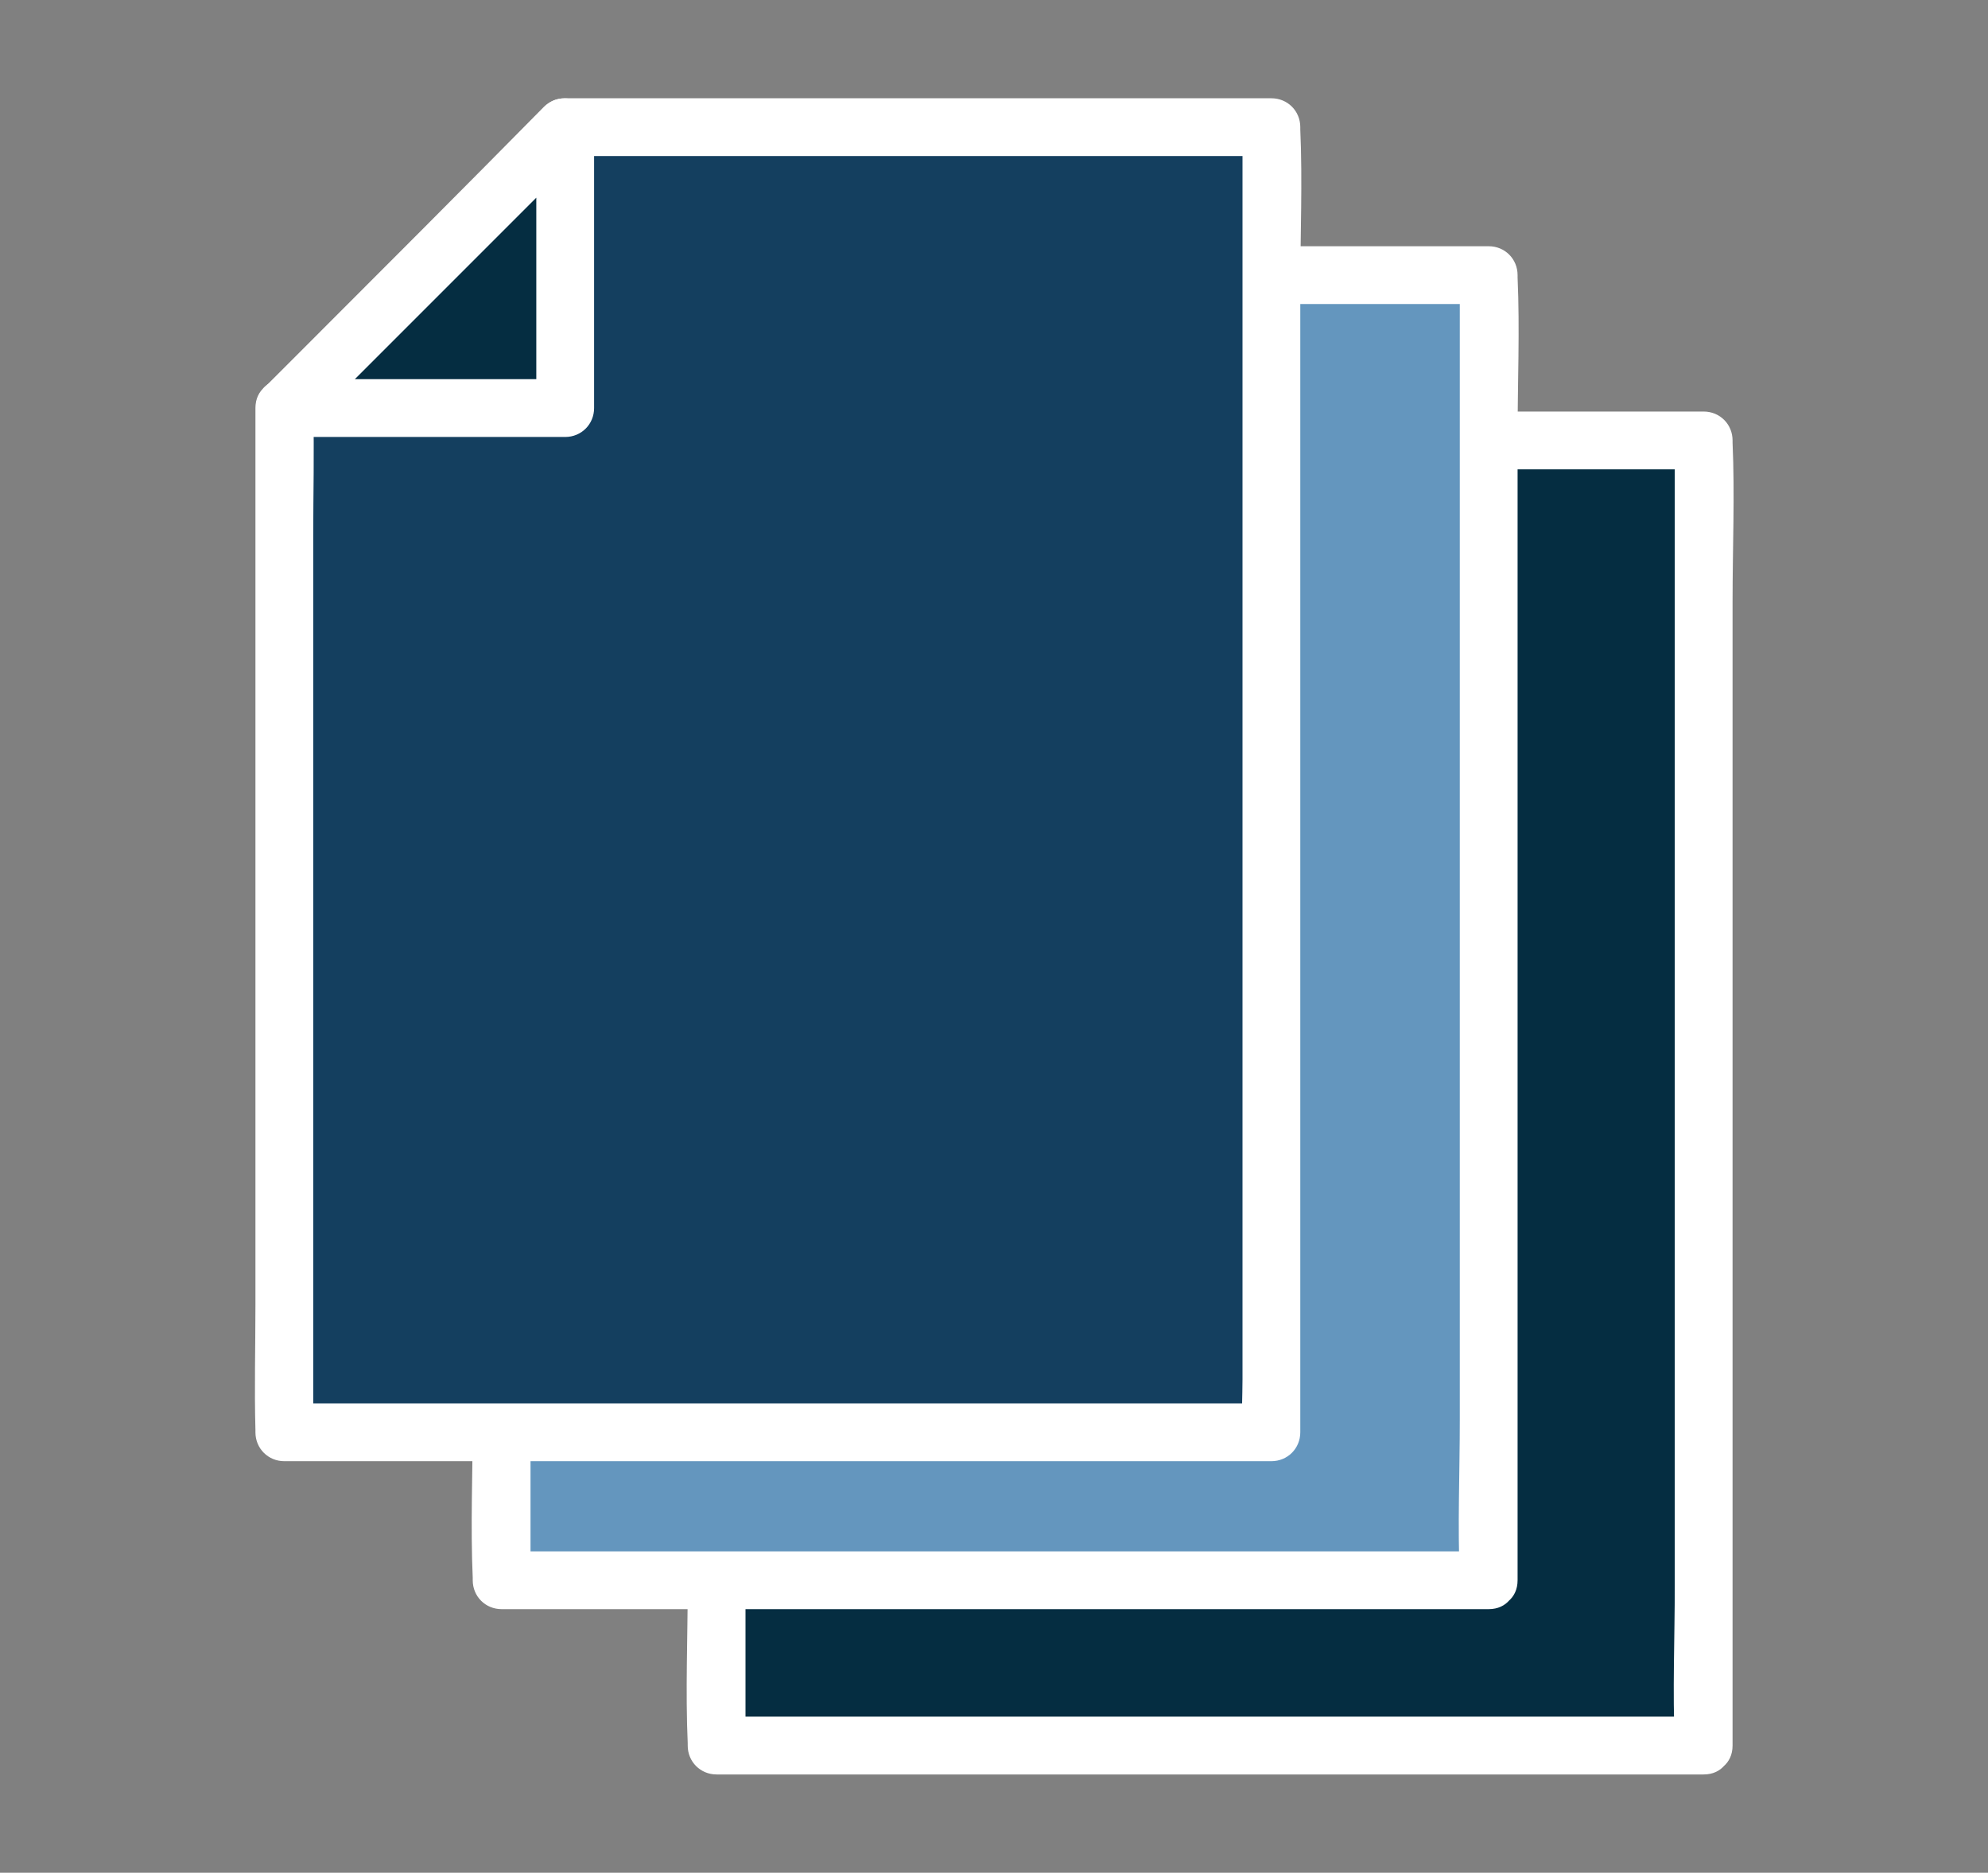 <?xml version="1.0" encoding="utf-8"?>
<!-- Generator: Adobe Illustrator 26.4.1, SVG Export Plug-In . SVG Version: 6.00 Build 0)  -->
<svg version="1.1" id="Layer_1" xmlns="http://www.w3.org/2000/svg" xmlns:xlink="http://www.w3.org/1999/xlink" x="0px" y="0px"
	 viewBox="0 0 172 162" style="enable-background:new 0 0 172 162;" xml:space="preserve">
<rect x="0" y="0" width="172" height="162" fill="#808080" stroke="none"/>
<style type="text/css">
	.st0{fill:#052D41;}
	.st1{fill:#FFFFFF;}
	.st2{fill:#6496BE;}
	.st3{fill:#D8E8F1;}
	.st4{fill:#143F5F;}
</style>
<g>
	<g>
		<rect x="62.1" y="38.2" class="st0" width="85.3" height="112.8"/>
		<g>
			<path class="st1" d="M147.4,148.5c-9.6,0-19.3,0-28.9,0c-15.3,0-30.6,0-46,0c-3.5,0-7,0-10.5,0c0.8,0.8,1.7,1.7,2.5,2.5
				c0-3.7,0-7.5,0-11.2c0-9,0-18,0-27c0-10.9,0-21.7,0-32.6c0-9.4,0-18.8,0-28.2c0-3.1,0-6.2,0-9.3c0-1.5,0.1-3,0-4.4
				c0-0.1,0-0.1,0-0.2c-0.8,0.8-1.7,1.7-2.5,2.5c9.6,0,19.3,0,28.9,0c15.3,0,30.6,0,46,0c3.5,0,7,0,10.5,0c-0.8-0.8-1.7-1.7-2.5-2.5
				c0,3.7,0,7.5,0,11.2c0,9,0,18,0,27c0,10.9,0,21.7,0,32.6c0,9.4,0,18.8,0,28.2c0,4.6-0.2,9.2,0,13.7c0,0.1,0,0.1,0,0.2
				c0,3.2,5,3.2,5,0c0-3.7,0-7.5,0-11.2c0-9,0-18,0-27c0-10.9,0-21.7,0-32.6c0-9.4,0-18.8,0-28.2c0-4.6,0.2-9.2,0-13.7
				c0-0.1,0-0.1,0-0.2c0-1.4-1.1-2.5-2.5-2.5c-9.6,0-19.3,0-28.9,0c-15.3,0-30.6,0-46,0c-3.5,0-7,0-10.5,0c-1.4,0-2.5,1.1-2.5,2.5
				c0,3.7,0,7.5,0,11.2c0,9,0,18,0,27c0,10.9,0,21.7,0,32.6c0,9.4,0,18.8,0,28.2c0,4.6-0.2,9.2,0,13.7c0,0.1,0,0.1,0,0.2
				c0,1.4,1.1,2.5,2.5,2.5c9.6,0,19.3,0,28.9,0c15.3,0,30.6,0,46,0c3.5,0,7,0,10.5,0C150.6,153.5,150.6,148.5,147.4,148.5z"/>
		</g>
	</g>
	<g>
		<rect x="43.5" y="23.8" class="st2" width="85.3" height="112.8"/>
		<g>
			<path class="st1" d="M128.8,134.2c-9.6,0-19.3,0-28.9,0c-15.3,0-30.6,0-46,0c-3.5,0-7,0-10.5,0c0.8,0.8,1.7,1.7,2.5,2.5
				c0-3.7,0-7.5,0-11.2c0-9,0-18,0-27c0-10.9,0-21.7,0-32.6c0-9.4,0-18.8,0-28.2c0-3.1,0-6.2,0-9.3c0-1.5,0.1-3,0-4.4
				c0-0.1,0-0.1,0-0.2c-0.8,0.8-1.7,1.7-2.5,2.5c9.6,0,19.3,0,28.9,0c15.3,0,30.6,0,46,0c3.5,0,7,0,10.5,0c-0.8-0.8-1.7-1.7-2.5-2.5
				c0,3.7,0,7.5,0,11.2c0,9,0,18,0,27c0,10.9,0,21.7,0,32.6c0,9.4,0,18.8,0,28.2c0,4.6-0.2,9.2,0,13.7c0,0.1,0,0.1,0,0.2
				c0,3.2,5,3.2,5,0c0-3.7,0-7.5,0-11.2c0-9,0-18,0-27c0-10.9,0-21.7,0-32.6c0-9.4,0-18.8,0-28.2c0-4.6,0.2-9.2,0-13.7
				c0-0.1,0-0.1,0-0.2c0-1.4-1.1-2.5-2.5-2.5c-9.6,0-19.3,0-28.9,0c-15.3,0-30.6,0-46,0c-3.5,0-7,0-10.5,0c-1.4,0-2.5,1.1-2.5,2.5
				c0,3.7,0,7.5,0,11.2c0,9,0,18,0,27c0,10.9,0,21.7,0,32.6c0,9.4,0,18.8,0,28.2c0,4.6-0.2,9.2,0,13.7c0,0.1,0,0.1,0,0.2
				c0,1.4,1.1,2.5,2.5,2.5c9.6,0,19.3,0,28.9,0c15.3,0,30.6,0,46,0c3.5,0,7,0,10.5,0C132,139.2,132,134.2,128.8,134.2z"/>
		</g>
	</g>
	<g>
		<g>
			<polyline class="st3" points="24.6,35.3 48.9,35.3 48.9,11 			"/>
			<g>
				<path class="st1" d="M24.6,37.8c7.1,0,14.2,0,21.3,0c1,0,2,0,3,0c1.4,0,2.5-1.1,2.5-2.5c0-7.1,0-14.2,0-21.3c0-1,0-2,0-3
					c0-3.2-5-3.2-5,0c0,7.1,0,14.2,0,21.3c0,1,0,2,0,3c0.8-0.8,1.7-1.7,2.5-2.5c-7.1,0-14.2,0-21.3,0c-1,0-2,0-3,0
					C21.4,32.8,21.4,37.8,24.6,37.8L24.6,37.8z"/>
			</g>
		</g>
		<g>
			<polyline class="st4" points="24.6,35.3 24.6,123.8 109.9,123.8 109.9,11 48.9,11 			"/>
			<g>
				<path class="st1" d="M22.1,35.3c0,2.9,0,5.9,0,8.8c0,7,0,14,0,21.1c0,8.5,0,17.1,0,25.6c0,7.4,0,14.7,0,22.1
					c0,3.6-0.1,7.2,0,10.8c0,0.1,0,0.1,0,0.2c0,1.4,1.1,2.5,2.5,2.5c9.6,0,19.3,0,28.9,0c15.3,0,30.6,0,46,0c3.5,0,7,0,10.5,0
					c1.4,0,2.5-1.1,2.5-2.5c0-3.7,0-7.5,0-11.2c0-9,0-18,0-27c0-10.9,0-21.7,0-32.6c0-9.4,0-18.8,0-28.2c0-4.6,0.2-9.2,0-13.7
					c0-0.1,0-0.1,0-0.2c0-1.4-1.1-2.5-2.5-2.5c-6.9,0-13.8,0-20.7,0c-10.9,0-21.9,0-32.8,0c-2.5,0-5,0-7.6,0c-3.2,0-3.2,5,0,5
					c6.9,0,13.8,0,20.7,0c10.9,0,21.9,0,32.8,0c2.5,0,5,0,7.6,0c-0.8-0.8-1.7-1.7-2.5-2.5c0,3.7,0,7.5,0,11.2c0,9,0,18,0,27
					c0,10.9,0,21.7,0,32.6c0,9.4,0,18.8,0,28.2c0,3.1,0,6.2,0,9.3c0,1.5-0.1,3,0,4.4c0,0.1,0,0.1,0,0.2c0.8-0.8,1.7-1.7,2.5-2.5
					c-9.6,0-19.3,0-28.9,0c-15.3,0-30.6,0-46,0c-3.5,0-7,0-10.5,0c0.8,0.8,1.7,1.7,2.5,2.5c0-2.9,0-5.9,0-8.8c0-7,0-14,0-21.1
					c0-8.5,0-17.1,0-25.6c0-7.4,0-14.7,0-22.1c0-3.6,0.1-7.2,0-10.8c0-0.1,0-0.1,0-0.2C27.1,32.1,22.1,32.1,22.1,35.3L22.1,35.3z"/>
			</g>
		</g>
	</g>
	<g>
		<polygon class="st0" points="24.6,35.3 48.9,11 48.9,35.3 		"/>
		<g>
			<path class="st1" d="M26.4,37.1c7.1-7.1,14.2-14.2,21.3-21.3c1-1,2-2,3-3c-1.4-0.6-2.8-1.2-4.3-1.8c0,7.1,0,14.2,0,21.3
				c0,1,0,2,0,3c0.8-0.8,1.7-1.7,2.5-2.5c-7.1,0-14.2,0-21.3,0c-1,0-2,0-3,0c-3.2,0-3.2,5,0,5c7.1,0,14.2,0,21.3,0c1,0,2,0,3,0
				c1.4,0,2.5-1.1,2.5-2.5c0-7.1,0-14.2,0-21.3c0-1,0-2,0-3c0-2.2-2.7-3.3-4.3-1.8C40.1,16.3,33,23.4,25.9,30.5c-1,1-2,2-3,3
				C20.6,35.8,24.1,39.4,26.4,37.1z"/>
		</g>
	</g>
</g>
</svg>
